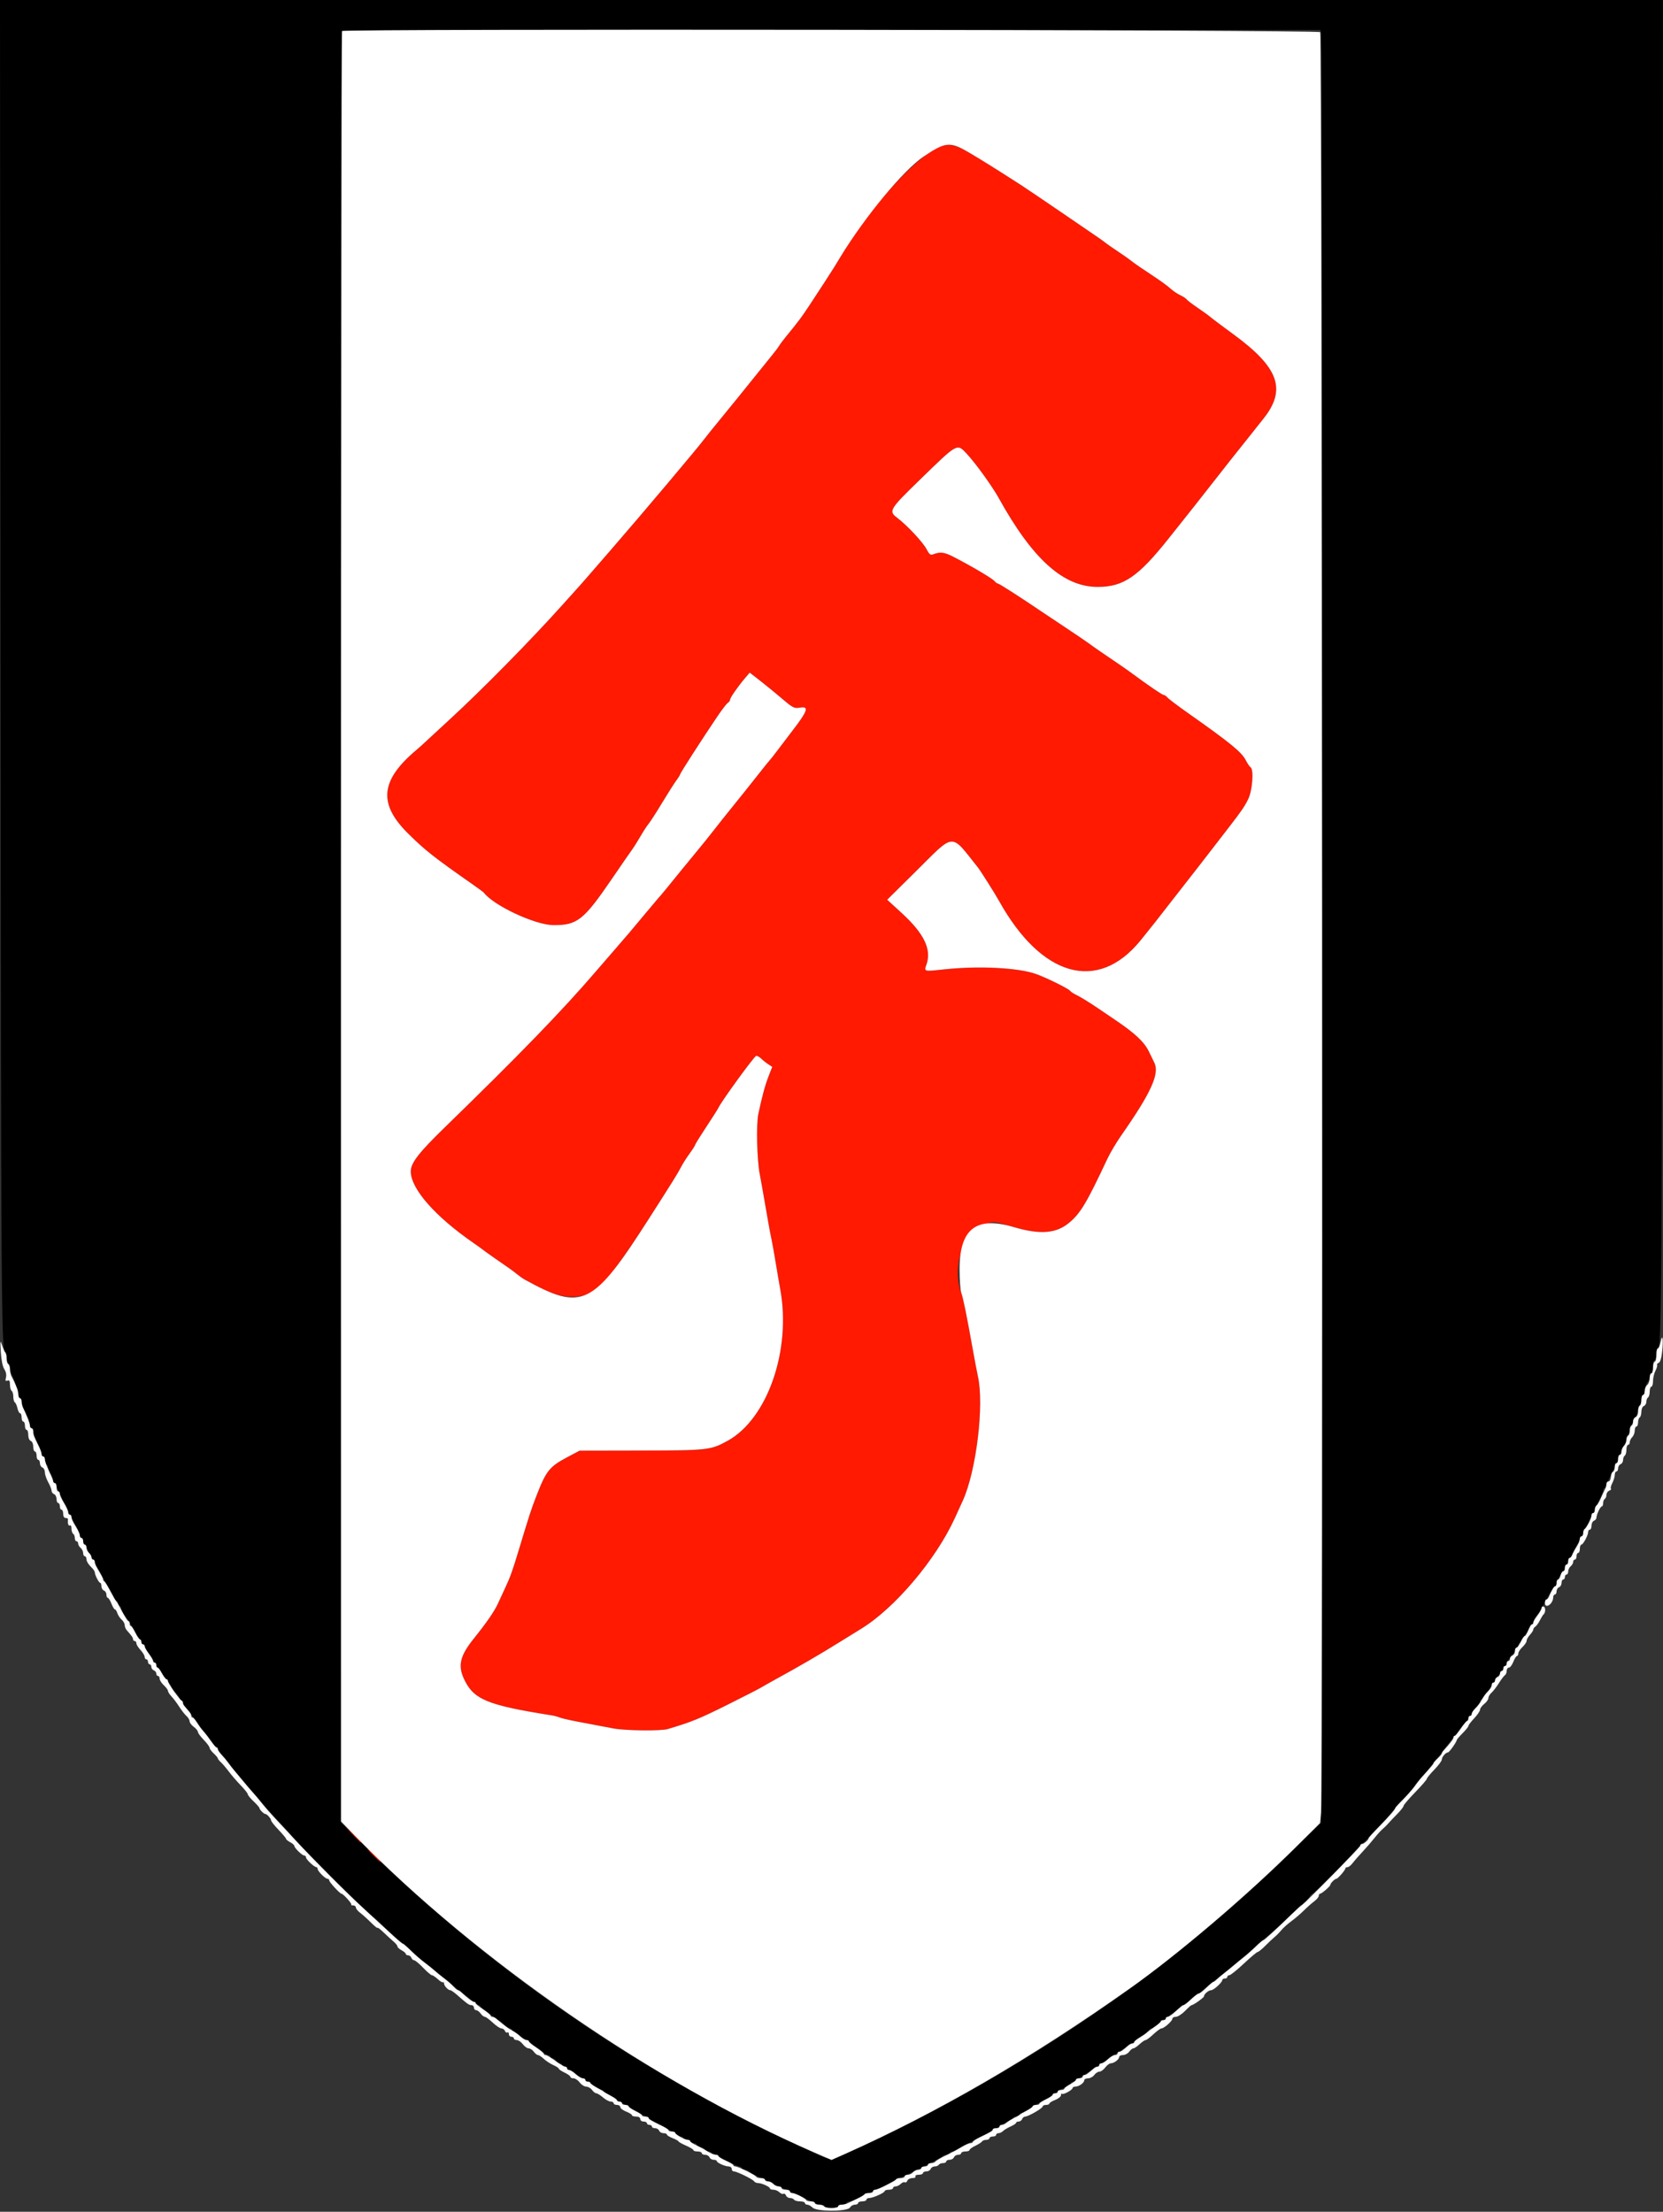 <svg id="svg" version="1.1" xmlns="http://www.w3.org/2000/svg" xmlns:xlink="http://www.w3.org/1999/xlink" width="400" height="532.102" viewBox="0, 0, 400,532.102"><rect x="0" y="0" width="400" height="532.102" fill="#333333" stroke="none"/><g id="svgg"><path id="path0" d="M0.126 161.300 C 0.246 312.726,0.331 325.200,1.245 325.200 C 1.440 325.200,1.600 325.830,1.600 326.600 C 1.600 327.370,1.780 328.000,2.000 328.000 C 2.220 328.000,2.400 328.429,2.400 328.954 C 2.400 329.479,2.669 330.424,2.998 331.054 C 3.326 331.684,3.596 332.504,3.598 332.876 C 3.599 333.248,3.780 333.664,4.000 333.800 C 4.220 333.936,4.400 334.476,4.400 335.000 C 4.400 335.524,4.580 336.064,4.800 336.200 C 5.020 336.336,5.200 336.769,5.200 337.162 C 5.200 337.815,5.874 339.529,6.826 341.295 C 7.032 341.677,7.200 342.352,7.200 342.795 C 7.200 343.238,7.380 343.600,7.600 343.600 C 7.820 343.600,8.000 343.926,8.000 344.325 C 8.000 344.724,8.450 345.983,9.000 347.123 C 9.550 348.263,10.000 349.467,10.000 349.798 C 10.000 350.129,10.180 350.400,10.400 350.400 C 10.620 350.400,10.800 350.850,10.800 351.400 C 10.800 351.950,10.980 352.400,11.200 352.400 C 11.420 352.400,11.600 352.726,11.600 353.124 C 11.600 353.521,11.864 354.196,12.187 354.624 C 12.510 355.051,12.780 355.715,12.787 356.100 C 12.794 356.485,12.980 356.800,13.200 356.800 C 13.420 356.800,13.600 357.046,13.600 357.347 C 13.600 357.648,14.230 359.125,15.000 360.628 C 15.770 362.132,16.400 363.595,16.400 363.881 C 16.400 364.166,16.580 364.400,16.800 364.400 C 17.020 364.400,17.200 364.745,17.200 365.167 C 17.200 365.588,17.335 365.993,17.500 366.067 C 17.935 366.260,19.200 368.765,19.200 369.432 C 19.200 369.745,19.380 370.000,19.600 370.000 C 19.820 370.000,20.000 370.360,20.000 370.800 C 20.000 371.240,20.135 371.602,20.300 371.604 C 20.465 371.606,20.955 372.416,21.390 373.404 C 21.824 374.392,22.319 375.200,22.490 375.200 C 22.660 375.200,22.800 375.560,22.800 376.000 C 22.800 376.440,22.941 376.800,23.112 376.800 C 23.284 376.800,23.639 377.295,23.902 377.900 C 24.164 378.505,25.014 380.080,25.790 381.400 C 26.566 382.720,27.312 384.115,27.447 384.500 C 27.583 384.885,27.852 385.200,28.047 385.200 C 28.241 385.200,28.400 385.470,28.400 385.800 C 28.400 386.130,28.580 386.400,28.800 386.400 C 29.020 386.400,29.200 386.745,29.200 387.167 C 29.200 387.588,29.335 387.993,29.500 388.067 C 29.860 388.227,32.000 391.468,32.000 391.854 C 32.000 392.003,32.450 392.714,33.000 393.436 C 33.550 394.157,34.000 394.939,34.000 395.173 C 34.000 395.408,34.180 395.600,34.400 395.600 C 34.620 395.600,34.800 395.801,34.800 396.046 C 34.800 396.292,35.430 397.351,36.200 398.400 C 36.970 399.449,37.600 400.508,37.600 400.754 C 37.600 400.999,37.768 401.200,37.973 401.200 C 38.178 401.200,38.447 401.515,38.571 401.900 C 38.695 402.285,39.337 403.230,39.997 404.000 C 40.658 404.770,41.199 405.594,41.199 405.830 C 41.200 406.067,41.650 406.683,42.200 407.200 C 42.750 407.717,43.200 408.378,43.200 408.670 C 43.200 408.961,43.380 409.200,43.600 409.200 C 43.820 409.200,44.000 409.470,44.000 409.800 C 44.000 410.130,44.135 410.401,44.300 410.403 C 44.465 410.404,45.026 411.030,45.546 411.794 C 46.066 412.558,46.831 413.575,47.246 414.053 C 47.661 414.531,48.000 415.041,48.000 415.186 C 48.000 415.331,48.315 415.798,48.700 416.225 C 49.085 416.652,49.937 417.721,50.593 418.600 C 51.250 419.480,52.060 420.530,52.393 420.934 C 53.824 422.664,54.244 423.195,55.000 424.234 C 55.440 424.838,55.980 425.527,56.200 425.766 C 56.420 426.005,57.590 427.370,58.800 428.800 C 60.010 430.230,61.180 431.605,61.400 431.855 C 61.620 432.105,62.610 433.253,63.600 434.407 C 64.590 435.560,66.435 437.584,67.700 438.902 C 68.965 440.221,70.000 441.361,70.000 441.435 C 70.000 442.017,89.226 461.200,89.810 461.200 C 89.920 461.200,90.875 462.055,91.932 463.100 C 94.306 465.448,96.715 467.600,96.970 467.600 C 97.075 467.600,97.755 468.195,98.481 468.921 C 99.206 469.648,100.700 470.953,101.799 471.821 C 102.899 472.690,103.999 473.580,104.244 473.800 C 104.488 474.020,105.367 474.740,106.197 475.400 C 109.070 477.685,110.601 479.001,110.733 479.300 C 110.807 479.465,111.030 479.600,111.230 479.600 C 111.563 479.600,112.927 480.648,114.225 481.900 C 114.510 482.175,114.936 482.400,115.171 482.400 C 115.407 482.400,115.600 482.535,115.601 482.700 C 115.601 482.865,116.407 483.540,117.392 484.200 C 118.377 484.860,119.186 485.535,119.191 485.700 C 119.196 485.865,119.439 486.000,119.730 486.000 C 120.022 486.000,120.683 486.450,121.200 487.000 C 121.717 487.550,122.378 488.000,122.670 488.000 C 122.961 488.000,123.200 488.180,123.200 488.400 C 123.200 488.620,123.388 488.800,123.617 488.800 C 123.847 488.800,124.520 489.250,125.113 489.800 C 125.707 490.350,126.419 490.800,126.696 490.800 C 126.973 490.800,127.200 490.941,127.200 491.114 C 127.200 491.286,127.785 491.772,128.500 492.194 C 129.215 492.615,130.149 493.284,130.575 493.680 C 131.002 494.076,131.587 494.400,131.875 494.400 C 132.164 494.400,132.400 494.580,132.400 494.800 C 132.400 495.020,132.651 495.200,132.957 495.200 C 133.264 495.200,133.618 495.470,133.745 495.800 C 133.871 496.130,134.251 496.400,134.587 496.400 C 134.924 496.400,135.200 496.580,135.200 496.800 C 135.200 497.020,135.470 497.200,135.800 497.200 C 136.130 497.200,136.400 497.380,136.400 497.600 C 136.400 497.820,136.592 498.000,136.827 498.000 C 137.061 498.000,137.843 498.450,138.564 499.000 C 139.286 499.550,140.084 500.000,140.338 500.000 C 140.592 500.000,140.800 500.180,140.800 500.400 C 140.800 500.620,140.992 500.800,141.227 500.800 C 141.461 500.800,142.243 501.250,142.964 501.800 C 143.686 502.350,144.484 502.800,144.738 502.800 C 144.992 502.800,145.202 502.935,145.205 503.100 C 145.207 503.265,145.927 503.744,146.805 504.164 C 147.682 504.585,148.400 505.036,148.400 505.167 C 148.400 505.298,148.985 505.659,149.700 505.970 C 150.415 506.281,151.090 506.640,151.200 506.768 C 151.488 507.102,152.784 507.871,154.400 508.668 C 155.170 509.048,155.890 509.458,156.000 509.579 C 156.225 509.828,157.874 510.759,160.457 512.097 C 161.416 512.594,162.438 513.225,162.729 513.500 C 163.019 513.775,163.514 514.000,163.829 514.000 C 164.143 514.000,164.400 514.180,164.400 514.400 C 164.400 514.620,164.760 514.800,165.200 514.800 C 165.640 514.800,166.000 514.980,166.000 515.200 C 166.000 515.420,166.360 515.600,166.800 515.600 C 167.240 515.600,167.600 515.760,167.600 515.957 C 167.600 516.153,168.050 516.426,168.600 516.564 C 169.150 516.702,169.600 516.992,169.600 517.208 C 169.600 517.423,169.960 517.600,170.400 517.600 C 170.840 517.600,171.200 517.780,171.200 518.000 C 171.200 518.220,171.545 518.400,171.967 518.400 C 172.388 518.400,172.793 518.535,172.867 518.700 C 173.048 519.109,177.277 521.214,177.900 521.206 C 178.175 521.203,178.400 521.380,178.400 521.600 C 178.400 521.820,178.749 522.000,179.176 522.000 C 179.603 522.000,180.061 522.175,180.193 522.389 C 180.326 522.603,181.101 523.072,181.917 523.432 C 182.733 523.791,184.633 524.696,186.141 525.442 C 187.649 526.189,189.134 526.800,189.441 526.800 C 189.748 526.800,190.000 526.980,190.000 527.200 C 190.000 527.420,190.222 527.600,190.494 527.600 C 190.915 527.600,193.633 528.787,196.095 530.045 C 196.477 530.240,197.152 530.400,197.595 530.400 C 198.038 530.400,198.400 530.580,198.400 530.800 C 198.400 531.020,199.120 531.200,200.000 531.200 C 200.880 531.200,201.600 531.020,201.600 530.800 C 201.600 530.580,202.050 530.400,202.600 530.400 C 203.150 530.400,203.600 530.220,203.600 530.000 C 203.600 529.780,203.945 529.600,204.368 529.600 C 205.190 529.600,207.712 528.397,207.933 527.900 C 208.007 527.735,208.401 527.600,208.810 527.600 C 209.218 527.600,209.664 527.420,209.800 527.200 C 209.936 526.980,210.310 526.800,210.632 526.800 C 210.953 526.800,211.929 526.350,212.800 525.800 C 213.671 525.250,214.658 524.800,214.992 524.800 C 215.326 524.800,215.600 524.620,215.600 524.400 C 215.600 524.180,215.825 524.004,216.100 524.009 C 216.721 524.020,226.550 519.112,226.733 518.700 C 226.807 518.535,227.212 518.400,227.633 518.400 C 228.055 518.400,228.400 518.220,228.400 518.000 C 228.400 517.780,228.724 517.600,229.120 517.600 C 229.516 517.600,230.011 517.438,230.220 517.240 C 230.571 516.907,235.830 514.024,237.897 513.031 C 238.390 512.794,238.795 512.465,238.797 512.300 C 238.799 512.135,239.160 512.000,239.600 512.000 C 240.040 512.000,240.400 511.863,240.400 511.695 C 240.400 511.389,241.585 510.667,242.900 510.171 C 243.285 510.026,243.600 509.748,243.600 509.553 C 243.600 509.359,243.960 509.200,244.400 509.200 C 244.840 509.200,245.200 509.041,245.200 508.847 C 245.200 508.652,245.515 508.388,245.900 508.258 C 246.617 508.018,248.042 507.174,248.400 506.779 C 248.510 506.658,249.292 506.208,250.139 505.779 C 253.022 504.319,253.200 504.210,253.200 503.905 C 253.200 503.737,253.470 503.600,253.800 503.600 C 254.130 503.600,254.402 503.465,254.405 503.300 C 254.407 503.135,255.127 502.656,256.005 502.236 C 256.882 501.815,257.600 501.320,257.600 501.136 C 257.600 500.951,257.870 500.800,258.200 500.800 C 258.530 500.800,258.800 500.620,258.800 500.400 C 258.800 500.180,259.008 500.000,259.262 500.000 C 259.516 500.000,260.314 499.550,261.036 499.000 C 261.757 498.450,262.539 498.000,262.773 498.000 C 263.008 498.000,263.200 497.820,263.200 497.600 C 263.200 497.380,263.470 497.200,263.800 497.200 C 264.130 497.200,264.400 497.020,264.400 496.800 C 264.400 496.580,264.627 496.400,264.904 496.400 C 265.181 496.400,265.893 495.950,266.487 495.400 C 267.080 494.850,267.686 494.400,267.835 494.400 C 267.983 494.400,268.981 493.770,270.053 493.000 C 271.125 492.230,272.181 491.600,272.401 491.600 C 272.620 491.600,272.804 491.465,272.809 491.300 C 272.814 491.135,273.623 490.460,274.608 489.800 C 275.593 489.140,276.399 488.465,276.399 488.300 C 276.400 488.135,276.627 488.000,276.904 488.000 C 277.181 488.000,277.893 487.550,278.487 487.000 C 279.080 486.450,279.753 486.000,279.983 486.000 C 280.212 486.000,280.404 485.865,280.409 485.700 C 280.414 485.535,281.223 484.860,282.208 484.200 C 283.193 483.540,283.999 482.865,283.999 482.700 C 284.000 482.535,284.225 482.398,284.500 482.397 C 284.775 482.395,285.663 481.765,286.473 480.997 C 287.284 480.228,288.061 479.600,288.202 479.600 C 288.342 479.600,288.690 479.375,288.975 479.100 C 289.771 478.332,291.253 477.122,293.008 475.807 C 294.614 474.603,295.709 473.734,296.545 473.000 C 296.795 472.780,298.170 471.612,299.600 470.405 C 301.030 469.197,302.470 467.935,302.800 467.600 C 303.130 467.265,304.570 466.003,306.000 464.795 C 307.429 463.588,309.747 461.475,311.150 460.100 C 312.552 458.725,313.827 457.600,313.982 457.600 C 314.138 457.600,314.506 457.150,314.800 456.600 C 315.094 456.050,315.484 455.600,315.667 455.600 C 315.973 455.600,326.400 445.309,326.400 445.007 C 326.400 444.933,327.795 443.453,329.500 441.720 C 331.205 439.986,333.230 437.790,334.000 436.840 C 334.770 435.890,336.120 434.337,337.000 433.390 C 339.933 430.231,340.400 429.689,340.400 429.440 C 340.400 429.304,340.963 428.609,341.651 427.896 C 342.339 427.183,343.580 425.700,344.407 424.600 C 345.235 423.500,346.292 422.203,346.756 421.717 C 347.220 421.231,347.600 420.737,347.600 420.620 C 347.600 420.414,348.870 418.843,349.900 417.775 C 350.175 417.490,350.400 417.156,350.400 417.032 C 350.400 416.816,351.648 415.266,352.700 414.175 C 352.975 413.890,353.200 413.464,353.200 413.229 C 353.200 412.993,353.380 412.800,353.600 412.800 C 353.820 412.800,354.000 412.561,354.000 412.270 C 354.000 411.978,354.450 411.317,355.000 410.800 C 355.550 410.283,356.000 409.622,356.000 409.330 C 356.000 409.039,356.180 408.800,356.400 408.800 C 356.620 408.800,356.800 408.612,356.800 408.383 C 356.800 408.153,357.250 407.480,357.800 406.887 C 358.350 406.293,358.800 405.581,358.800 405.304 C 358.800 405.027,358.980 404.800,359.200 404.800 C 359.420 404.800,359.600 404.607,359.600 404.371 C 359.600 404.136,359.825 403.692,360.100 403.385 C 361.287 402.062,361.600 401.609,361.600 401.217 C 361.600 400.988,361.780 400.800,362.000 400.800 C 362.220 400.800,362.400 400.522,362.400 400.183 C 362.400 399.843,362.850 399.080,363.400 398.487 C 363.950 397.893,364.400 397.181,364.400 396.904 C 364.400 396.627,364.580 396.400,364.800 396.400 C 365.020 396.400,365.200 396.130,365.200 395.800 C 365.200 395.470,365.380 395.200,365.600 395.200 C 365.820 395.200,366.000 395.008,366.000 394.773 C 366.000 394.539,366.450 393.757,367.000 393.036 C 367.550 392.314,368.000 391.516,368.000 391.262 C 368.000 391.008,368.180 390.800,368.400 390.800 C 368.620 390.800,368.800 390.522,368.800 390.183 C 368.800 389.844,369.167 389.173,369.616 388.691 C 370.064 388.209,370.892 386.874,371.454 385.725 C 372.017 384.575,372.730 383.424,373.039 383.168 C 373.347 382.912,373.600 382.454,373.600 382.151 C 373.600 381.848,373.780 381.600,374.000 381.600 C 374.220 381.600,374.400 381.345,374.400 381.032 C 374.400 380.319,375.698 378.006,376.100 378.003 C 376.265 378.001,376.400 377.640,376.400 377.200 C 376.400 376.760,376.580 376.400,376.800 376.400 C 377.020 376.400,377.200 376.040,377.200 375.600 C 377.200 375.160,377.340 374.800,377.510 374.800 C 377.681 374.800,378.176 373.992,378.610 373.004 C 379.045 372.016,379.535 371.206,379.700 371.204 C 379.865 371.202,380.000 370.840,380.000 370.400 C 380.000 369.960,380.180 369.600,380.400 369.600 C 380.620 369.600,380.800 369.326,380.800 368.992 C 380.800 368.658,381.250 367.671,381.800 366.800 C 382.350 365.929,382.800 364.942,382.800 364.608 C 382.800 364.274,382.980 364.000,383.200 364.000 C 383.420 364.000,383.600 363.740,383.600 363.421 C 383.600 363.103,384.050 361.996,384.600 360.962 C 385.150 359.927,385.600 358.838,385.600 358.540 C 385.600 358.243,385.780 358.000,386.000 358.000 C 386.220 358.000,386.400 357.740,386.400 357.421 C 386.400 357.103,386.850 355.996,387.400 354.962 C 387.950 353.927,388.400 352.838,388.400 352.540 C 388.400 352.243,388.580 352.000,388.800 352.000 C 389.020 352.000,389.200 351.550,389.200 351.000 C 389.200 350.450,389.380 350.000,389.600 350.000 C 389.820 350.000,390.000 349.674,390.000 349.276 C 390.000 348.879,390.264 348.204,390.587 347.776 C 390.910 347.349,391.180 346.595,391.187 346.100 C 391.194 345.605,391.380 345.200,391.600 345.200 C 391.820 345.200,392.000 344.660,392.000 344.000 C 392.000 343.340,392.180 342.800,392.400 342.800 C 392.620 342.800,392.800 342.462,392.800 342.049 C 392.800 341.636,393.070 341.074,393.400 340.800 C 393.730 340.526,394.000 339.784,394.000 339.151 C 394.000 338.518,394.180 338.000,394.400 338.000 C 394.620 338.000,394.800 337.460,394.800 336.800 C 394.800 336.140,394.980 335.600,395.200 335.600 C 395.420 335.600,395.606 335.105,395.613 334.500 C 395.620 333.895,395.890 333.051,396.213 332.624 C 396.536 332.196,396.800 331.521,396.800 331.124 C 396.800 330.726,396.980 330.400,397.200 330.400 C 397.420 330.400,397.600 329.680,397.600 328.800 C 397.600 327.920,397.780 327.200,398.000 327.200 C 398.220 327.200,398.400 326.570,398.400 325.800 C 398.400 325.030,398.560 324.400,398.755 324.400 C 399.669 324.400,399.754 311.951,399.874 160.900 L 400.002 0.000 200.000 0.000 L -0.002 0.000 0.126 161.300 M317.801 8.100 C 317.919 8.595,317.968 105.632,317.908 223.738 L 317.800 438.475 310.798 445.338 C 281.743 473.812,246.380 498.119,208.044 515.968 C 199.216 520.078,200.169 519.899,196.306 518.174 C 192.640 516.537,172.432 506.503,171.800 506.006 C 171.580 505.833,169.960 504.918,168.200 503.971 C 139.855 488.731,110.363 466.738,86.900 443.343 L 82.000 438.458 82.000 223.095 C 82.000 104.646,82.120 7.613,82.267 7.467 C 82.413 7.320,135.420 7.200,200.059 7.200 L 317.585 7.200 317.801 8.100 " stroke="none" fill="#000000" fill-rule="evenodd"></path><path id="path1" d="M226.642 35.087 C 224.588 35.613,220.939 38.365,217.136 42.256 C 211.650 47.870,206.792 54.203,202.188 61.746 C 201.535 62.817,200.820 63.987,200.600 64.346 C 199.969 65.378,197.301 69.490,194.858 73.200 C 192.765 76.377,192.120 77.240,189.000 81.046 C 188.340 81.851,187.620 82.819,187.400 83.196 C 187.180 83.574,186.421 84.585,185.713 85.442 C 185.005 86.299,182.771 89.070,180.747 91.600 C 178.723 94.130,175.513 98.090,173.613 100.400 C 171.713 102.710,169.808 105.075,169.379 105.656 C 167.907 107.651,154.146 123.978,147.009 132.199 C 144.144 135.498,141.350 138.718,140.800 139.355 C 140.250 139.991,139.614 140.711,139.387 140.956 C 139.160 141.200,137.363 143.200,135.394 145.400 C 127.754 153.937,115.773 166.111,108.027 173.209 C 105.512 175.514,102.984 177.850,102.410 178.400 C 101.836 178.950,100.832 179.850,100.179 180.400 C 91.454 187.751,90.908 193.379,98.221 200.590 C 102.349 204.661,104.350 206.236,113.800 212.850 C 115.120 213.773,116.290 214.646,116.400 214.789 C 118.783 217.881,128.657 222.500,133.000 222.555 C 138.828 222.628,140.359 221.426,147.202 211.400 C 149.455 208.100,151.631 204.950,152.038 204.400 C 152.445 203.850,153.350 202.410,154.050 201.200 C 154.749 199.990,155.629 198.640,156.004 198.200 C 156.379 197.760,157.828 195.510,159.223 193.200 C 160.618 190.890,162.173 188.443,162.680 187.762 C 163.186 187.081,163.600 186.409,163.600 186.268 C 163.600 186.002,168.951 177.688,172.525 172.400 C 173.640 170.750,174.788 169.256,175.076 169.080 C 175.364 168.904,175.600 168.577,175.600 168.352 C 175.600 167.888,177.406 165.271,179.149 163.211 L 180.324 161.822 182.862 163.798 C 184.258 164.885,186.641 166.834,188.159 168.129 C 190.743 170.335,191.015 170.468,192.459 170.237 C 194.693 169.880,194.285 171.027,190.372 176.091 C 189.476 177.251,188.003 179.190,187.099 180.400 C 186.195 181.610,185.349 182.690,185.219 182.800 C 185.089 182.910,183.639 184.710,181.998 186.800 C 180.356 188.890,177.750 192.154,176.206 194.053 C 174.663 195.952,172.680 198.446,171.800 199.595 C 170.920 200.744,168.670 203.534,166.800 205.794 C 164.930 208.053,162.860 210.586,162.200 211.420 C 160.950 213.002,158.749 215.654,158.399 216.000 C 158.288 216.110,156.850 217.820,155.203 219.800 C 151.552 224.191,151.298 224.490,147.354 229.041 C 145.620 231.043,143.752 233.203,143.204 233.841 C 135.154 243.211,124.877 253.817,107.024 271.179 C 100.709 277.321,98.800 279.788,98.800 281.807 C 98.800 285.992,104.629 292.640,113.948 299.080 C 114.966 299.785,115.980 300.513,116.200 300.700 C 116.573 301.016,120.643 303.884,122.551 305.175 C 123.018 305.491,123.850 306.121,124.400 306.575 C 125.488 307.472,125.742 307.623,129.600 309.640 C 136.179 313.081,141.171 312.775,145.063 308.691 C 147.107 306.546,151.425 300.471,156.124 293.132 C 161.663 284.479,163.121 282.136,163.796 280.800 C 164.185 280.030,165.110 278.566,165.852 277.546 C 166.593 276.527,167.200 275.577,167.200 275.435 C 167.200 275.293,168.413 273.337,169.896 271.088 C 171.379 268.840,172.684 266.788,172.796 266.529 C 173.417 265.097,181.480 254.002,181.900 254.001 C 182.175 254.000,182.719 254.315,183.109 254.700 C 183.498 255.085,184.252 255.684,184.783 256.032 L 185.748 256.663 184.897 258.832 C 184.051 260.984,183.292 263.773,182.400 268.000 C 181.873 270.498,182.064 278.977,182.724 282.400 C 182.958 283.610,183.442 286.310,183.800 288.400 C 184.853 294.538,185.134 296.086,185.577 298.200 C 185.807 299.300,186.258 301.820,186.579 303.800 C 186.900 305.780,187.393 308.660,187.675 310.200 C 190.349 324.809,184.609 341.330,175.021 346.622 C 170.965 348.860,170.259 348.940,154.200 348.971 L 139.400 349.000 136.532 350.522 C 132.087 352.882,131.368 353.794,128.895 360.200 C 127.749 363.168,127.284 364.601,124.808 372.800 C 123.280 377.859,122.764 379.309,121.608 381.800 C 120.995 383.120,120.163 384.920,119.759 385.800 C 118.889 387.692,117.041 390.371,113.959 394.209 C 110.697 398.270,110.103 400.632,111.547 403.800 C 113.850 408.851,117.053 410.200,132.600 412.664 C 133.260 412.769,134.160 413.005,134.600 413.190 C 135.040 413.374,136.930 413.815,138.800 414.170 C 140.670 414.525,143.100 414.987,144.200 415.197 C 145.300 415.407,146.830 415.695,147.600 415.839 C 150.454 416.369,158.979 416.461,160.600 415.979 C 166.255 414.295,168.133 413.536,174.600 410.318 C 178.560 408.347,182.340 406.414,183.000 406.021 C 183.660 405.628,185.280 404.714,186.600 403.990 C 192.515 400.745,197.218 398.008,202.130 394.949 C 203.852 393.877,206.102 392.484,207.130 391.854 C 215.243 386.880,225.088 375.244,229.683 365.200 C 230.135 364.210,230.995 362.320,231.594 361.000 C 234.841 353.833,236.763 337.980,235.216 331.106 C 235.005 330.168,234.448 327.240,233.977 324.600 C 232.531 316.480,231.664 312.221,231.223 311.060 C 228.906 304.966,231.765 296.013,236.474 294.615 C 239.163 293.816,239.123 293.813,243.800 295.200 C 250.165 297.087,254.059 296.781,257.188 294.149 C 259.920 291.850,261.349 289.457,266.350 278.800 C 267.021 277.370,268.522 274.839,269.685 273.175 C 276.836 262.948,278.943 258.332,277.663 255.695 C 277.478 255.313,276.894 254.109,276.366 253.021 C 275.216 250.652,273.037 248.607,268.140 245.301 C 267.733 245.026,265.861 243.759,263.981 242.485 C 262.101 241.211,259.903 239.855,259.098 239.473 C 258.293 239.091,257.519 238.592,257.378 238.364 C 257.072 237.870,251.746 235.240,249.200 234.326 C 244.936 232.795,235.387 232.314,227.072 233.210 C 222.142 233.742,222.243 233.770,222.850 232.029 C 224.114 228.402,222.275 224.594,216.858 219.627 L 213.401 216.458 220.200 209.724 C 229.825 200.192,228.499 200.287,235.184 208.655 C 235.836 209.472,239.301 214.956,240.329 216.800 C 250.525 235.083,264.023 238.870,274.272 226.324 C 276.440 223.669,279.125 220.268,281.800 216.788 C 282.680 215.643,283.940 214.031,284.600 213.205 C 285.588 211.969,289.746 206.607,295.600 199.019 C 298.668 195.042,299.365 194.021,300.239 192.225 C 301.260 190.128,301.625 185.110,300.794 184.596 C 300.571 184.459,300.050 183.683,299.635 182.873 C 298.645 180.937,295.899 178.698,285.699 171.509 C 283.286 169.809,281.085 168.144,280.807 167.809 C 280.529 167.474,280.127 167.200,279.913 167.200 C 279.571 167.200,276.195 164.895,272.000 161.796 C 271.230 161.228,269.790 160.219,268.800 159.555 C 265.885 157.600,263.072 155.654,262.000 154.852 C 261.450 154.440,258.866 152.685,256.259 150.952 C 253.651 149.218,251.131 147.538,250.659 147.217 C 245.598 143.783,240.333 140.400,240.050 140.400 C 239.856 140.400,239.471 140.127,239.194 139.793 C 238.665 139.155,233.996 136.382,229.600 134.096 C 227.089 132.790,226.212 132.675,224.325 133.405 C 223.821 133.600,223.451 133.276,222.866 132.130 C 222.034 130.498,218.240 126.434,215.841 124.604 C 213.661 122.941,213.855 122.616,221.456 115.224 C 230.380 106.546,230.163 106.667,232.481 109.116 C 234.545 111.296,238.635 116.952,240.224 119.823 C 248.366 134.533,255.785 141.200,264.013 141.200 C 270.242 141.200,273.782 138.770,281.234 129.377 C 283.966 125.935,286.740 122.442,287.400 121.615 C 288.060 120.787,290.400 117.806,292.600 114.990 C 294.800 112.174,297.230 109.095,298.000 108.148 C 298.770 107.201,300.071 105.565,300.890 104.513 C 301.710 103.461,303.003 101.832,303.764 100.894 C 309.523 93.790,307.702 88.507,296.718 80.460 C 294.013 78.478,291.506 76.595,291.146 76.275 C 290.787 75.955,289.403 74.953,288.071 74.048 C 286.739 73.144,285.541 72.228,285.408 72.013 C 285.275 71.797,284.587 71.347,283.879 71.011 C 283.171 70.675,282.143 69.984,281.595 69.476 C 281.047 68.967,279.540 67.842,278.246 66.976 C 276.952 66.109,275.153 64.903,274.247 64.295 C 273.341 63.687,272.306 62.941,271.947 62.639 C 271.588 62.336,270.198 61.360,268.858 60.470 C 267.518 59.580,266.192 58.658,265.911 58.419 C 265.630 58.181,264.808 57.584,264.085 57.093 C 263.362 56.602,259.352 53.860,255.174 51.000 C 247.641 45.843,246.495 45.084,239.712 40.763 C 230.735 35.044,229.279 34.412,226.642 35.087 M84.783 441.300 C 85.764 442.345,86.619 443.200,86.683 443.200 C 86.984 443.200,86.666 442.841,84.900 441.183 L 83.000 439.400 84.783 441.300 M89.800 446.400 C 90.659 447.280,91.452 448.000,91.562 448.000 C 91.672 448.000,91.059 447.280,90.200 446.400 C 89.341 445.520,88.548 444.800,88.438 444.800 C 88.328 444.800,88.941 445.520,89.800 446.400 " stroke="none" fill="#ff1a01" fill-rule="evenodd"></path><path id="path2" d="M82.267 7.467 C 82.120 7.613,82.006 104.588,82.013 222.967 L 82.026 438.200 85.337 441.600 C 114.540 471.582,157.212 501.032,195.704 517.770 L 200.008 519.641 203.304 518.172 C 225.353 508.342,248.190 495.072,271.766 478.391 C 283.301 470.229,299.789 456.181,311.651 444.408 L 317.503 438.600 317.752 436.034 C 318.232 431.097,318.030 8.318,317.547 7.736 C 317.070 7.161,82.840 6.893,82.267 7.467 M233.013 36.663 C 235.895 38.347,239.113 40.357,245.401 44.400 C 246.599 45.170,250.997 48.140,255.174 51.000 C 259.352 53.860,263.362 56.602,264.085 57.093 C 264.808 57.584,265.630 58.181,265.911 58.419 C 266.192 58.658,267.518 59.580,268.858 60.470 C 270.198 61.360,271.588 62.336,271.947 62.639 C 272.306 62.941,273.341 63.687,274.247 64.295 C 275.153 64.903,276.952 66.109,278.246 66.976 C 279.540 67.842,281.047 68.967,281.595 69.476 C 282.143 69.984,283.171 70.675,283.879 71.011 C 284.587 71.347,285.275 71.797,285.408 72.013 C 285.541 72.228,286.739 73.144,288.071 74.048 C 289.403 74.953,290.787 75.955,291.146 76.275 C 291.506 76.595,294.013 78.478,296.718 80.460 C 307.702 88.507,309.523 93.790,303.764 100.894 C 303.003 101.832,301.710 103.461,300.890 104.513 C 300.071 105.565,298.770 107.201,298.000 108.148 C 297.230 109.095,294.800 112.174,292.600 114.990 C 290.400 117.806,288.060 120.787,287.400 121.615 C 286.740 122.442,283.966 125.935,281.234 129.377 C 273.782 138.770,270.242 141.200,264.013 141.200 C 255.785 141.200,248.366 134.533,240.224 119.823 C 238.635 116.952,234.545 111.296,232.481 109.116 C 230.163 106.667,230.380 106.546,221.456 115.224 C 213.855 122.616,213.661 122.941,215.841 124.604 C 218.240 126.434,222.034 130.498,222.866 132.130 C 223.451 133.276,223.821 133.600,224.325 133.405 C 226.212 132.675,227.089 132.790,229.600 134.096 C 233.996 136.382,238.665 139.155,239.194 139.793 C 239.471 140.127,239.856 140.400,240.050 140.400 C 240.333 140.400,245.598 143.783,250.659 147.217 C 251.131 147.538,253.651 149.218,256.259 150.952 C 258.866 152.685,261.450 154.440,262.000 154.852 C 263.072 155.654,265.885 157.600,268.800 159.555 C 269.790 160.219,271.230 161.228,272.000 161.796 C 276.195 164.895,279.571 167.200,279.913 167.200 C 280.127 167.200,280.529 167.474,280.807 167.809 C 281.085 168.144,283.286 169.809,285.699 171.509 C 295.899 178.698,298.645 180.937,299.635 182.873 C 300.050 183.683,300.571 184.459,300.794 184.596 C 301.625 185.110,301.260 190.128,300.239 192.225 C 299.365 194.021,298.668 195.042,295.600 199.019 C 289.746 206.607,285.588 211.969,284.600 213.205 C 283.940 214.031,282.680 215.643,281.800 216.788 C 279.125 220.268,276.440 223.669,274.272 226.324 C 264.023 238.870,250.525 235.083,240.329 216.800 C 239.301 214.956,235.836 209.472,235.184 208.655 C 228.499 200.287,229.825 200.192,220.200 209.724 L 213.401 216.458 216.858 219.627 C 222.275 224.594,224.114 228.402,222.850 232.029 C 222.243 233.770,222.142 233.742,227.072 233.210 C 235.387 232.314,244.936 232.795,249.200 234.326 C 251.746 235.240,257.072 237.870,257.378 238.364 C 257.519 238.592,258.293 239.091,259.098 239.473 C 259.903 239.855,262.101 241.211,263.981 242.485 C 265.861 243.759,267.733 245.026,268.140 245.301 C 273.037 248.607,275.216 250.652,276.366 253.021 C 276.894 254.109,277.478 255.313,277.663 255.695 C 278.943 258.332,276.836 262.948,269.685 273.175 C 268.522 274.839,267.021 277.370,266.350 278.800 C 261.349 289.457,259.920 291.850,257.188 294.149 C 254.059 296.781,250.165 297.087,243.800 295.200 C 234.792 292.529,230.800 295.649,230.800 305.361 C 230.800 307.884,230.990 310.448,231.223 311.060 C 231.664 312.221,232.531 316.480,233.977 324.600 C 234.448 327.240,235.005 330.168,235.216 331.106 C 236.763 337.980,234.841 353.833,231.594 361.000 C 230.995 362.320,230.135 364.210,229.683 365.200 C 225.088 375.244,215.243 386.880,207.130 391.854 C 206.102 392.484,203.852 393.877,202.130 394.949 C 197.218 398.008,192.515 400.745,186.600 403.990 C 185.280 404.714,183.660 405.628,183.000 406.021 C 182.340 406.414,178.560 408.347,174.600 410.318 C 168.133 413.536,166.255 414.295,160.600 415.979 C 158.979 416.461,150.454 416.369,147.600 415.839 C 146.830 415.695,145.300 415.407,144.200 415.197 C 143.100 414.987,140.670 414.525,138.800 414.170 C 136.930 413.815,135.040 413.374,134.600 413.190 C 134.160 413.005,133.260 412.769,132.600 412.664 C 117.053 410.200,113.850 408.851,111.547 403.800 C 110.103 400.632,110.697 398.270,113.959 394.209 C 117.041 390.371,118.889 387.692,119.759 385.800 C 120.163 384.920,120.995 383.120,121.608 381.800 C 122.764 379.309,123.280 377.859,124.808 372.800 C 127.284 364.601,127.749 363.168,128.895 360.200 C 131.368 353.794,132.087 352.882,136.532 350.522 L 139.400 349.000 154.200 348.971 C 170.259 348.940,170.965 348.860,175.021 346.622 C 184.609 341.330,190.349 324.809,187.675 310.200 C 187.393 308.660,186.900 305.780,186.579 303.800 C 186.258 301.820,185.807 299.300,185.577 298.200 C 185.134 296.086,184.853 294.538,183.800 288.400 C 183.442 286.310,182.958 283.610,182.724 282.400 C 182.064 278.977,181.873 270.498,182.400 268.000 C 183.292 263.773,184.051 260.984,184.897 258.832 L 185.748 256.663 184.783 256.032 C 184.252 255.684,183.498 255.085,183.109 254.700 C 182.719 254.315,182.175 254.000,181.900 254.001 C 181.480 254.002,173.417 265.097,172.796 266.529 C 172.684 266.788,171.379 268.840,169.896 271.088 C 168.413 273.337,167.200 275.293,167.200 275.435 C 167.200 275.577,166.593 276.527,165.852 277.546 C 165.110 278.566,164.185 280.030,163.796 280.800 C 163.121 282.136,161.663 284.479,156.124 293.132 C 142.567 314.309,140.132 315.506,126.200 307.840 C 125.760 307.598,124.950 307.029,124.400 306.575 C 123.850 306.121,123.018 305.491,122.551 305.175 C 120.643 303.884,116.573 301.016,116.200 300.700 C 115.980 300.513,114.966 299.785,113.948 299.080 C 104.629 292.640,98.800 285.992,98.800 281.807 C 98.800 279.788,100.709 277.321,107.024 271.179 C 124.877 253.817,135.154 243.211,143.204 233.841 C 143.752 233.203,145.620 231.043,147.354 229.041 C 151.298 224.490,151.552 224.191,155.203 219.800 C 156.850 217.820,158.288 216.110,158.399 216.000 C 158.749 215.654,160.950 213.002,162.200 211.420 C 162.860 210.586,164.930 208.053,166.800 205.794 C 168.670 203.534,170.920 200.744,171.800 199.595 C 172.680 198.446,174.663 195.952,176.206 194.053 C 177.750 192.154,180.356 188.890,181.998 186.800 C 183.639 184.710,185.089 182.910,185.219 182.800 C 185.349 182.690,186.195 181.610,187.099 180.400 C 188.003 179.190,189.476 177.251,190.372 176.091 C 194.285 171.027,194.693 169.880,192.459 170.237 C 191.015 170.468,190.743 170.335,188.159 168.129 C 186.641 166.834,184.258 164.885,182.862 163.798 L 180.324 161.822 179.149 163.211 C 177.406 165.271,175.600 167.888,175.600 168.352 C 175.600 168.577,175.364 168.904,175.076 169.080 C 174.788 169.256,173.640 170.750,172.525 172.400 C 168.951 177.688,163.600 186.002,163.600 186.268 C 163.600 186.409,163.186 187.081,162.680 187.762 C 162.173 188.443,160.618 190.890,159.223 193.200 C 157.828 195.510,156.379 197.760,156.004 198.200 C 155.629 198.640,154.749 199.990,154.050 201.200 C 153.350 202.410,152.445 203.850,152.038 204.400 C 151.631 204.950,149.455 208.100,147.202 211.400 C 140.359 221.426,138.828 222.628,133.000 222.555 C 128.657 222.500,118.783 217.881,116.400 214.789 C 116.290 214.646,115.120 213.773,113.800 212.850 C 104.350 206.236,102.349 204.661,98.221 200.590 C 90.908 193.379,91.454 187.751,100.179 180.400 C 100.832 179.850,101.836 178.950,102.410 178.400 C 102.984 177.850,105.512 175.514,108.027 173.209 C 115.773 166.111,127.754 153.937,135.394 145.400 C 137.363 143.200,139.160 141.200,139.387 140.956 C 139.614 140.711,140.250 139.991,140.800 139.355 C 141.350 138.718,144.144 135.498,147.009 132.199 C 154.146 123.978,167.907 107.651,169.379 105.656 C 169.808 105.075,171.713 102.710,173.613 100.400 C 175.513 98.090,178.723 94.130,180.747 91.600 C 182.771 89.070,185.005 86.299,185.713 85.442 C 186.421 84.585,187.180 83.574,187.400 83.196 C 187.620 82.819,188.340 81.851,189.000 81.046 C 192.120 77.240,192.765 76.377,194.858 73.200 C 197.301 69.490,199.969 65.378,200.600 64.346 C 200.820 63.987,201.535 62.817,202.188 61.746 C 208.130 52.012,217.327 40.920,222.165 37.656 C 227.408 34.117,228.488 34.018,233.013 36.663 M399.407 322.900 C 399.244 323.725,398.951 324.400,398.755 324.400 C 398.560 324.400,398.400 325.120,398.400 326.000 C 398.400 326.880,398.220 327.600,398.000 327.600 C 397.780 327.600,397.600 328.230,397.600 329.000 C 397.600 329.770,397.420 330.400,397.200 330.400 C 396.980 330.400,396.800 330.918,396.800 331.551 C 396.800 332.184,396.530 332.926,396.200 333.200 C 395.870 333.474,395.600 334.126,395.600 334.649 C 395.600 335.172,395.420 335.600,395.200 335.600 C 394.980 335.600,394.800 336.129,394.800 336.776 C 394.800 337.423,394.620 338.064,394.400 338.200 C 394.180 338.336,394.000 338.957,394.000 339.581 C 394.000 340.219,393.738 340.815,393.400 340.945 C 393.070 341.071,392.800 341.530,392.800 341.964 C 392.800 342.398,392.620 342.864,392.400 343.000 C 392.180 343.136,392.000 343.676,392.000 344.200 C 392.000 344.724,391.820 345.264,391.600 345.400 C 391.380 345.536,391.200 346.009,391.200 346.452 C 391.200 346.895,390.930 347.527,390.600 347.857 C 390.270 348.187,390.000 348.804,390.000 349.229 C 390.000 349.653,389.820 350.000,389.600 350.000 C 389.380 350.000,389.200 350.450,389.200 351.000 C 389.200 351.550,389.020 352.000,388.800 352.000 C 388.580 352.000,388.400 352.435,388.400 352.967 C 388.400 353.498,388.203 353.999,387.963 354.079 C 387.723 354.159,387.498 354.714,387.463 355.312 C 387.428 355.910,387.175 356.400,386.900 356.400 C 386.625 356.400,386.400 356.672,386.400 357.005 C 386.400 357.338,386.235 357.923,386.034 358.305 C 385.832 358.687,385.377 359.667,385.023 360.483 C 384.669 361.299,384.203 362.074,383.989 362.207 C 383.775 362.339,383.600 362.797,383.600 363.224 C 383.600 363.651,383.420 364.000,383.200 364.000 C 382.980 364.000,382.800 364.242,382.800 364.539 C 382.800 365.226,381.667 367.512,381.175 367.816 C 380.969 367.943,380.800 368.397,380.800 368.824 C 380.800 369.251,380.620 369.600,380.400 369.600 C 380.180 369.600,379.987 369.915,379.971 370.300 C 379.955 370.685,379.593 371.540,379.166 372.200 C 378.740 372.860,378.282 373.715,378.149 374.100 C 378.016 374.485,377.748 374.800,377.553 374.800 C 377.359 374.800,377.200 375.160,377.200 375.600 C 377.200 376.040,377.020 376.400,376.800 376.400 C 376.580 376.400,376.400 376.760,376.400 377.200 C 376.400 377.640,376.223 378.000,376.008 378.000 C 375.792 378.000,375.502 378.450,375.364 379.000 C 375.226 379.550,374.953 380.000,374.757 380.000 C 374.560 380.000,374.400 380.360,374.400 380.800 C 374.400 381.240,374.263 381.600,374.095 381.600 C 373.789 381.600,373.067 382.785,372.571 384.100 C 372.426 384.485,372.148 384.800,371.953 384.800 C 371.759 384.800,371.600 385.160,371.600 385.600 C 371.600 387.191,373.558 385.910,373.587 384.300 C 373.594 383.915,373.780 383.600,374.000 383.600 C 374.220 383.600,374.400 383.259,374.400 382.843 C 374.400 382.426,374.670 381.982,375.000 381.855 C 375.330 381.729,375.600 381.259,375.600 380.813 C 375.600 380.366,375.780 380.000,376.000 380.000 C 376.220 380.000,376.400 379.730,376.400 379.400 C 376.400 379.070,376.580 378.800,376.800 378.800 C 377.020 378.800,377.200 378.462,377.200 378.049 C 377.200 377.636,377.470 377.074,377.800 376.800 C 378.130 376.526,378.400 376.054,378.400 375.751 C 378.400 375.448,378.580 375.200,378.800 375.200 C 379.020 375.200,379.200 374.840,379.200 374.400 C 379.200 373.960,379.380 373.600,379.600 373.600 C 379.820 373.600,380.000 373.150,380.000 372.600 C 380.000 372.050,380.167 371.600,380.371 371.600 C 380.798 371.600,382.000 369.341,382.000 368.539 C 382.000 368.242,382.180 368.000,382.400 368.000 C 382.620 368.000,382.800 367.569,382.800 367.043 C 382.800 366.516,383.070 365.982,383.400 365.855 C 383.730 365.729,384.000 365.385,384.000 365.092 C 384.000 364.347,384.938 362.407,385.300 362.403 C 385.465 362.401,385.600 362.051,385.600 361.624 C 385.600 361.197,385.780 360.736,386.000 360.600 C 386.220 360.464,386.400 360.023,386.400 359.619 C 386.400 359.216,386.696 358.772,387.057 358.633 C 387.419 358.495,387.606 358.273,387.473 358.140 C 387.340 358.007,387.495 357.390,387.816 356.769 C 388.137 356.148,388.400 355.271,388.400 354.820 C 388.400 354.369,388.580 354.000,388.800 354.000 C 389.020 354.000,389.200 353.659,389.200 353.243 C 389.200 352.826,389.470 352.382,389.800 352.255 C 390.130 352.129,390.400 351.670,390.400 351.236 C 390.400 350.802,390.580 350.336,390.800 350.200 C 391.020 350.064,391.200 349.423,391.200 348.776 C 391.200 348.129,391.380 347.600,391.600 347.600 C 391.820 347.600,392.000 347.317,392.000 346.971 C 392.000 346.626,392.270 346.073,392.600 345.743 C 392.930 345.413,393.200 344.706,393.200 344.171 C 393.200 343.637,393.380 343.200,393.600 343.200 C 393.820 343.200,394.000 342.761,394.000 342.224 C 394.000 341.687,394.180 341.136,394.400 341.000 C 394.620 340.864,394.800 340.243,394.800 339.619 C 394.800 338.981,395.062 338.385,395.400 338.255 C 395.730 338.129,396.000 337.670,396.000 337.236 C 396.000 336.802,396.180 336.336,396.400 336.200 C 396.620 336.064,396.800 335.423,396.800 334.776 C 396.800 334.129,396.980 333.600,397.200 333.600 C 397.420 333.600,397.600 332.991,397.600 332.246 C 397.600 331.501,397.861 330.389,398.180 329.774 C 398.498 329.160,398.679 328.528,398.582 328.371 C 398.484 328.213,398.658 327.987,398.968 327.868 C 399.327 327.730,399.631 326.713,399.809 325.056 C 400.125 322.102,399.852 320.640,399.407 322.900 M0.203 325.307 C 0.318 327.215,0.641 328.797,1.040 329.404 C 1.442 330.018,1.594 330.771,1.439 331.386 C 1.244 332.165,1.320 332.329,1.795 332.147 C 2.253 331.971,2.400 332.210,2.400 333.134 C 2.400 333.804,2.580 334.464,2.800 334.600 C 3.020 334.736,3.200 335.366,3.200 336.000 C 3.200 336.634,3.366 337.255,3.569 337.381 C 3.772 337.506,4.057 338.147,4.201 338.805 C 4.345 339.462,4.629 340.000,4.832 340.000 C 5.034 340.000,5.200 340.450,5.200 341.000 C 5.200 341.550,5.380 342.000,5.600 342.000 C 5.820 342.000,6.000 342.450,6.000 343.000 C 6.000 343.550,6.180 344.000,6.400 344.000 C 6.620 344.000,6.800 344.546,6.800 345.213 C 6.800 345.921,7.049 346.521,7.400 346.655 C 7.742 346.787,8.000 347.383,8.000 348.043 C 8.000 348.679,8.180 349.200,8.400 349.200 C 8.620 349.200,8.800 349.650,8.800 350.200 C 8.800 350.750,8.980 351.200,9.200 351.200 C 9.420 351.200,9.600 351.566,9.600 352.013 C 9.600 352.459,9.870 352.929,10.200 353.055 C 10.530 353.182,10.800 353.711,10.800 354.231 C 10.800 354.750,11.160 355.817,11.600 356.600 C 12.040 357.383,12.400 358.295,12.400 358.625 C 12.400 358.955,12.670 359.329,13.000 359.455 C 13.330 359.582,13.600 360.116,13.600 360.643 C 13.600 361.169,13.780 361.600,14.000 361.600 C 14.220 361.600,14.400 361.960,14.400 362.400 C 14.400 362.840,14.580 363.200,14.800 363.200 C 15.020 363.200,15.200 363.650,15.200 364.200 C 15.200 364.822,15.427 365.200,15.800 365.200 C 16.130 365.200,16.379 365.335,16.353 365.500 C 16.210 366.404,16.452 367.215,16.800 367.000 C 17.026 366.860,17.200 367.188,17.200 367.753 C 17.200 368.303,17.380 368.864,17.600 369.000 C 17.820 369.136,18.000 369.597,18.000 370.024 C 18.000 370.451,18.180 370.800,18.400 370.800 C 18.620 370.800,18.800 371.048,18.800 371.351 C 18.800 371.654,19.070 372.126,19.400 372.400 C 19.730 372.674,20.000 373.236,20.000 373.649 C 20.000 374.062,20.180 374.400,20.400 374.400 C 20.620 374.400,20.800 374.741,20.800 375.158 C 20.800 375.575,21.247 376.340,21.793 376.858 C 22.339 377.376,22.789 377.989,22.793 378.220 C 22.804 378.889,23.770 380.793,24.100 380.797 C 24.265 380.799,24.400 381.166,24.400 381.613 C 24.400 382.059,24.670 382.529,25.000 382.655 C 25.330 382.782,25.600 383.226,25.600 383.643 C 25.600 384.059,25.746 384.400,25.925 384.400 C 26.104 384.400,26.498 385.030,26.800 385.800 C 27.102 386.570,27.484 387.200,27.648 387.200 C 27.812 387.200,28.074 387.605,28.230 388.100 C 28.387 388.595,28.849 389.291,29.257 389.647 C 29.666 390.003,30.000 390.601,30.000 390.975 C 30.000 391.350,30.225 391.908,30.500 392.215 C 31.687 393.538,32.000 393.991,32.000 394.383 C 32.000 394.612,32.180 394.800,32.400 394.800 C 32.620 394.800,32.800 395.044,32.800 395.342 C 32.800 395.639,33.250 396.369,33.800 396.962 C 34.350 397.556,34.800 398.302,34.800 398.621 C 34.800 398.939,34.980 399.200,35.200 399.200 C 35.420 399.200,35.600 399.470,35.600 399.800 C 35.600 400.130,35.780 400.400,36.000 400.400 C 36.220 400.400,36.400 400.676,36.400 401.013 C 36.400 401.349,36.670 401.729,37.000 401.855 C 37.330 401.982,37.600 402.336,37.600 402.643 C 37.600 402.949,37.780 403.200,38.000 403.200 C 38.220 403.200,38.400 403.494,38.400 403.854 C 38.400 404.214,38.850 404.925,39.400 405.435 C 39.950 405.945,40.400 406.558,40.400 406.798 C 40.400 407.037,40.779 407.631,41.243 408.117 C 41.707 408.603,42.545 409.720,43.106 410.600 C 43.667 411.480,44.457 412.491,44.863 412.847 C 45.268 413.203,45.600 413.763,45.600 414.091 C 45.600 414.419,46.050 415.026,46.600 415.439 C 47.150 415.852,47.600 416.402,47.600 416.661 C 47.600 416.919,48.230 417.780,49.000 418.573 C 49.770 419.366,50.400 420.216,50.400 420.461 C 50.400 420.707,50.850 421.325,51.400 421.835 C 51.950 422.345,52.400 422.884,52.400 423.034 C 52.400 423.184,52.724 423.597,53.121 423.953 C 53.517 424.309,54.372 425.311,55.021 426.179 C 55.669 427.048,56.965 428.550,57.900 429.516 C 58.835 430.483,59.600 431.449,59.600 431.664 C 59.600 431.878,60.230 432.648,61.000 433.374 C 61.770 434.100,62.400 434.821,62.400 434.976 C 62.400 435.328,63.454 436.400,63.800 436.400 C 64.203 436.400,65.200 437.499,65.200 437.943 C 65.200 438.163,66.010 439.188,67.000 440.222 C 67.990 441.255,68.800 442.227,68.800 442.382 C 68.800 442.538,69.250 442.906,69.800 443.200 C 70.350 443.494,70.800 443.893,70.800 444.086 C 70.800 444.578,72.676 446.400,73.182 446.400 C 73.412 446.400,73.600 446.604,73.600 446.853 C 73.600 447.332,75.589 449.199,76.100 449.200 C 76.265 449.200,76.400 449.388,76.400 449.618 C 76.400 450.161,78.239 452.000,78.782 452.000 C 79.012 452.000,79.200 452.186,79.200 452.413 C 79.200 452.813,81.785 455.600,82.156 455.600 C 82.547 455.600,84.690 457.977,84.485 458.182 C 84.365 458.302,84.567 458.400,84.933 458.400 C 85.300 458.400,85.600 458.627,85.600 458.905 C 85.600 459.183,86.066 459.760,86.636 460.188 C 87.206 460.616,88.376 461.670,89.236 462.530 C 90.096 463.390,90.800 463.960,90.800 463.795 C 90.800 463.631,91.475 464.143,92.300 464.932 C 93.125 465.722,94.205 466.712,94.700 467.131 C 95.195 467.551,95.600 468.067,95.600 468.279 C 95.600 468.491,96.050 468.906,96.600 469.200 C 97.150 469.494,97.600 469.885,97.600 470.068 C 97.600 470.250,97.851 470.400,98.157 470.400 C 98.464 470.400,98.818 470.670,98.945 471.000 C 99.071 471.330,99.373 471.600,99.615 471.600 C 99.857 471.600,100.831 472.410,101.779 473.400 C 102.728 474.390,103.679 475.200,103.894 475.200 C 104.108 475.200,104.748 475.631,105.317 476.158 C 105.885 476.685,106.452 477.015,106.575 476.891 C 106.699 476.768,106.800 476.890,106.800 477.162 C 106.800 477.735,107.775 478.800,108.299 478.800 C 108.495 478.800,109.216 479.295,109.901 479.900 C 112.366 482.078,112.818 482.400,113.405 482.400 C 113.732 482.400,114.000 482.670,114.000 483.000 C 114.000 483.330,114.230 483.600,114.512 483.600 C 114.793 483.600,115.283 483.960,115.600 484.400 C 115.917 484.840,116.369 485.200,116.605 485.200 C 116.841 485.200,117.701 485.830,118.518 486.600 C 119.334 487.370,120.277 488.000,120.613 488.000 C 120.950 488.000,121.328 488.269,121.454 488.598 C 121.581 488.926,121.845 489.096,122.042 488.974 C 122.239 488.852,122.400 489.033,122.400 489.376 C 122.400 489.719,122.670 490.000,123.000 490.000 C 123.330 490.000,123.600 490.180,123.600 490.400 C 123.600 490.620,123.917 490.800,124.305 490.800 C 124.693 490.800,125.348 491.250,125.761 491.800 C 126.174 492.350,126.807 492.800,127.168 492.800 C 127.528 492.800,128.083 493.160,128.400 493.600 C 128.717 494.040,129.164 494.400,129.392 494.400 C 129.621 494.400,130.256 494.815,130.804 495.323 C 131.352 495.830,132.385 496.504,133.100 496.820 C 133.815 497.137,134.400 497.523,134.400 497.679 C 134.400 497.835,135.030 498.261,135.800 498.627 C 136.570 498.992,137.200 499.451,137.200 499.646 C 137.200 499.841,137.535 500.000,137.944 500.000 C 138.353 500.000,139.026 500.450,139.439 501.000 C 139.852 501.550,140.557 502.000,141.007 502.000 C 141.456 502.000,142.083 502.360,142.400 502.800 C 142.717 503.240,143.179 503.600,143.426 503.600 C 143.673 503.600,144.399 504.050,145.038 504.600 C 145.677 505.149,146.515 505.599,146.900 505.600 C 147.285 505.600,147.600 505.780,147.600 506.000 C 147.600 506.220,147.960 506.400,148.400 506.400 C 148.840 506.400,149.200 506.636,149.200 506.925 C 149.200 507.214,149.830 507.698,150.600 508.000 C 151.370 508.302,152.000 508.696,152.000 508.875 C 152.000 509.054,152.450 509.200,153.000 509.200 C 153.622 509.200,154.000 509.427,154.000 509.800 C 154.000 510.133,154.356 510.400,154.800 510.400 C 155.240 510.400,155.600 510.580,155.600 510.800 C 155.600 511.020,155.870 511.200,156.200 511.200 C 156.530 511.200,156.800 511.380,156.800 511.600 C 156.800 511.820,157.141 512.000,157.557 512.000 C 157.974 512.000,158.418 512.270,158.545 512.600 C 158.671 512.930,159.141 513.200,159.587 513.200 C 160.034 513.200,160.400 513.346,160.400 513.525 C 160.400 513.704,161.030 514.098,161.800 514.400 C 162.570 514.702,163.202 515.051,163.204 515.175 C 163.206 515.299,164.016 515.755,165.004 516.190 C 165.992 516.624,166.800 517.119,166.800 517.290 C 166.800 517.460,167.250 517.600,167.800 517.600 C 168.350 517.600,168.800 517.780,168.800 518.000 C 168.800 518.220,169.166 518.400,169.613 518.400 C 170.059 518.400,170.529 518.670,170.655 519.000 C 170.782 519.330,171.226 519.600,171.643 519.600 C 172.059 519.600,172.401 519.735,172.403 519.900 C 172.407 520.306,174.386 521.200,175.280 521.200 C 175.676 521.200,176.000 521.470,176.000 521.800 C 176.000 522.130,176.236 522.400,176.525 522.400 C 177.250 522.400,181.076 524.276,181.391 524.785 C 181.532 525.013,181.961 525.200,182.344 525.200 C 183.219 525.200,185.193 526.099,185.197 526.500 C 185.199 526.665,185.573 526.800,186.029 526.800 C 186.484 526.800,187.129 527.072,187.461 527.404 C 187.793 527.736,188.231 527.904,188.435 527.778 C 188.639 527.652,188.914 527.831,189.046 528.175 C 189.178 528.519,189.616 528.800,190.019 528.800 C 190.423 528.800,190.864 528.980,191.000 529.200 C 191.136 529.420,191.777 529.600,192.424 529.600 C 193.071 529.600,193.600 529.780,193.600 530.000 C 193.600 530.220,193.857 530.400,194.171 530.400 C 194.486 530.400,195.058 530.715,195.443 531.100 C 196.452 532.108,203.898 532.084,204.465 531.070 C 204.671 530.702,205.191 530.400,205.620 530.400 C 206.049 530.400,206.400 530.220,206.400 530.000 C 206.400 529.780,206.850 529.600,207.400 529.600 C 207.950 529.600,208.400 529.420,208.400 529.200 C 208.400 528.980,208.700 528.800,209.066 528.800 C 209.964 528.800,212.800 527.527,212.800 527.123 C 212.800 526.945,213.250 526.800,213.800 526.800 C 214.350 526.800,214.800 526.620,214.800 526.400 C 214.800 526.180,215.083 526.000,215.429 526.000 C 215.774 526.000,216.329 525.728,216.661 525.396 C 216.993 525.064,217.431 524.896,217.635 525.022 C 217.839 525.148,218.114 524.969,218.246 524.625 C 218.378 524.281,218.927 524.000,219.466 524.000 C 220.018 524.000,220.339 523.825,220.200 523.600 C 220.060 523.373,220.396 523.200,220.976 523.200 C 221.539 523.200,222.000 523.020,222.000 522.800 C 222.000 522.580,222.366 522.400,222.813 522.400 C 223.259 522.400,223.729 522.130,223.855 521.800 C 223.982 521.470,224.416 521.200,224.819 521.200 C 225.223 521.200,225.664 521.020,225.800 520.800 C 225.936 520.580,226.397 520.400,226.824 520.400 C 227.251 520.400,227.600 520.220,227.600 520.000 C 227.600 519.780,227.966 519.600,228.413 519.600 C 228.859 519.600,229.329 519.330,229.455 519.000 C 229.582 518.670,230.026 518.400,230.443 518.400 C 230.859 518.400,231.200 518.220,231.200 518.000 C 231.200 517.780,231.650 517.600,232.200 517.600 C 232.750 517.600,233.200 517.441,233.200 517.246 C 233.200 517.051,233.822 516.596,234.583 516.235 C 235.344 515.874,236.074 515.403,236.207 515.189 C 236.339 514.975,236.797 514.800,237.224 514.800 C 237.651 514.800,238.000 514.620,238.000 514.400 C 238.000 514.180,238.360 514.000,238.800 514.000 C 239.240 514.000,239.600 513.820,239.600 513.600 C 239.600 513.380,239.857 513.200,240.171 513.200 C 240.486 513.200,240.981 512.964,241.271 512.675 C 241.562 512.387,242.385 511.893,243.100 511.578 C 243.815 511.263,244.400 510.869,244.400 510.702 C 244.400 510.536,244.676 510.400,245.013 510.400 C 245.349 510.400,245.729 510.130,245.855 509.800 C 245.982 509.470,246.314 509.200,246.592 509.200 C 247.334 509.200,250.800 507.195,250.800 506.766 C 250.800 506.565,251.160 506.400,251.600 506.400 C 252.040 506.400,252.400 506.254,252.400 506.075 C 252.400 505.896,253.030 505.502,253.800 505.200 C 254.570 504.898,255.200 504.384,255.200 504.059 C 255.200 503.733,255.315 503.582,255.456 503.723 C 255.755 504.021,258.000 502.778,258.000 502.314 C 258.000 502.141,258.315 501.994,258.700 501.987 C 259.565 501.972,260.800 501.071,260.800 500.456 C 260.800 500.205,261.210 500.000,261.712 500.000 C 262.213 500.000,262.883 499.640,263.200 499.200 C 263.517 498.760,264.072 498.400,264.432 498.400 C 264.793 498.400,265.426 497.950,265.839 497.400 C 266.252 496.850,266.862 496.394,267.195 496.387 C 267.981 496.371,269.200 495.440,269.200 494.856 C 269.200 494.605,269.610 494.400,270.112 494.400 C 270.613 494.400,271.283 494.040,271.600 493.600 C 271.917 493.160,272.364 492.800,272.592 492.800 C 272.821 492.800,273.493 492.350,274.087 491.800 C 274.680 491.250,275.340 490.800,275.554 490.800 C 275.768 490.800,276.611 490.170,277.427 489.400 C 278.244 488.630,279.112 488.000,279.356 488.000 C 279.977 487.999,282.000 486.203,282.000 485.653 C 282.000 485.404,282.375 485.200,282.833 485.200 C 283.292 485.200,284.279 484.570,285.026 483.800 C 285.774 483.030,286.482 482.400,286.599 482.400 C 287.037 482.400,289.590 480.587,289.595 480.271 C 289.603 479.736,290.698 478.800,291.317 478.800 C 291.937 478.800,294.000 476.912,294.000 476.345 C 294.000 476.155,294.270 476.000,294.600 476.000 C 294.930 476.000,295.200 475.820,295.200 475.600 C 295.200 475.380,295.425 475.198,295.700 475.196 C 295.975 475.194,297.543 473.934,299.183 472.396 C 300.824 470.858,302.323 469.600,302.515 469.600 C 302.706 469.600,303.534 468.925,304.355 468.100 C 305.176 467.275,306.197 466.315,306.624 465.966 C 307.051 465.617,307.760 464.893,308.200 464.357 C 308.640 463.820,309.720 462.852,310.600 462.206 C 311.480 461.560,312.842 460.394,313.627 459.615 C 314.412 458.837,315.537 457.842,316.127 457.405 C 316.717 456.968,317.200 456.383,317.200 456.105 C 317.200 455.827,317.335 455.600,317.500 455.600 C 317.907 455.599,320.000 453.778,320.000 453.425 C 320.000 453.059,321.059 452.000,321.425 452.000 C 321.778 452.000,323.599 449.907,323.600 449.500 C 323.600 449.335,323.827 449.200,324.105 449.200 C 324.383 449.200,324.928 448.777,325.316 448.261 C 325.704 447.744,326.781 446.508,327.711 445.514 C 328.640 444.520,329.940 443.023,330.600 442.186 C 331.260 441.350,332.141 440.380,332.557 440.032 C 332.974 439.685,333.604 439.062,333.957 438.649 C 334.311 438.235,335.275 437.214,336.100 436.380 C 336.925 435.546,337.600 434.680,337.600 434.457 C 337.600 434.234,338.860 432.755,340.400 431.172 C 341.940 429.589,343.200 428.134,343.200 427.941 C 343.200 427.747,344.010 426.755,345.000 425.736 C 345.990 424.717,346.800 423.627,346.800 423.313 C 346.800 422.697,347.737 421.603,348.271 421.595 C 348.589 421.590,350.400 419.036,350.400 418.592 C 350.400 418.472,351.030 417.743,351.800 416.973 C 352.570 416.203,353.200 415.412,353.200 415.215 C 353.200 415.018,353.830 414.189,354.600 413.373 C 355.370 412.556,356.000 411.624,356.000 411.302 C 356.000 410.979,356.450 410.361,357.000 409.929 C 357.550 409.496,358.000 408.861,358.000 408.518 C 358.000 408.175,358.332 407.603,358.737 407.247 C 359.143 406.891,359.945 405.850,360.521 404.934 C 361.097 404.017,361.755 403.151,361.984 403.010 C 362.213 402.869,362.400 402.403,362.400 401.976 C 362.400 401.549,362.636 401.200,362.925 401.200 C 363.214 401.200,363.698 400.570,364.000 399.800 C 364.302 399.030,364.696 398.400,364.875 398.400 C 365.054 398.400,365.200 398.121,365.200 397.781 C 365.200 397.440,365.650 396.745,366.200 396.235 C 366.750 395.725,367.200 395.048,367.200 394.730 C 367.200 394.411,367.560 393.764,368.000 393.292 C 368.440 392.820,368.800 392.255,368.800 392.037 C 368.800 391.818,369.025 391.496,369.301 391.320 C 369.576 391.144,370.071 390.460,370.400 389.800 C 370.729 389.140,371.116 388.510,371.259 388.400 C 371.765 388.012,371.794 386.681,371.300 386.508 C 371.025 386.412,370.800 386.556,370.800 386.829 C 370.800 387.101,370.350 387.914,369.800 388.636 C 369.250 389.357,368.800 390.139,368.800 390.373 C 368.800 390.608,368.654 390.800,368.475 390.800 C 368.296 390.800,367.902 391.430,367.600 392.200 C 367.298 392.970,366.913 393.600,366.744 393.600 C 366.575 393.600,366.139 394.230,365.773 395.000 C 365.408 395.770,364.949 396.400,364.754 396.400 C 364.559 396.400,364.400 396.766,364.400 397.213 C 364.400 397.659,364.130 398.129,363.800 398.255 C 363.470 398.382,363.200 398.736,363.200 399.043 C 363.200 399.349,363.020 399.600,362.800 399.600 C 362.580 399.600,362.400 399.870,362.400 400.200 C 362.400 400.530,362.220 400.800,362.000 400.800 C 361.780 400.800,361.600 401.070,361.600 401.400 C 361.600 401.730,361.420 402.000,361.200 402.000 C 360.980 402.000,360.800 402.276,360.800 402.613 C 360.800 402.949,360.530 403.329,360.200 403.455 C 359.870 403.582,359.600 403.936,359.600 404.243 C 359.600 404.549,359.420 404.800,359.200 404.800 C 358.980 404.800,358.800 405.079,358.800 405.419 C 358.800 405.760,358.392 406.435,357.894 406.919 C 357.396 407.404,356.724 408.316,356.401 408.948 C 356.078 409.579,355.409 410.479,354.914 410.948 C 354.419 411.416,354.011 412.025,354.007 412.300 C 354.003 412.575,353.820 412.800,353.600 412.800 C 353.380 412.800,353.200 413.070,353.200 413.400 C 353.200 413.730,353.065 414.004,352.900 414.009 C 352.735 414.014,352.060 414.823,351.400 415.808 C 350.740 416.793,350.065 417.599,349.900 417.599 C 349.735 417.600,349.600 417.779,349.600 417.997 C 349.600 418.358,348.588 419.689,347.300 421.025 C 347.025 421.310,346.800 421.670,346.800 421.826 C 346.800 421.981,346.350 422.525,345.800 423.035 C 345.250 423.545,344.800 424.065,344.800 424.192 C 344.800 424.389,344.317 424.963,341.800 427.756 C 341.580 428.000,340.867 428.920,340.217 429.800 C 339.566 430.680,338.261 432.158,337.317 433.085 C 336.372 434.012,335.600 434.866,335.600 434.982 C 335.600 435.309,334.029 437.105,331.500 439.669 C 330.235 440.951,329.200 442.103,329.200 442.229 C 329.200 442.621,328.078 443.600,327.629 443.600 C 327.393 443.600,327.200 443.778,327.200 443.995 C 327.200 444.368,313.393 458.400,313.026 458.400 C 312.932 458.400,311.795 459.435,310.499 460.700 C 306.733 464.376,304.077 466.800,303.813 466.800 C 303.679 466.800,302.880 467.475,302.039 468.300 C 301.197 469.125,299.899 470.279,299.154 470.865 C 298.409 471.451,297.415 472.261,296.945 472.665 C 296.475 473.069,295.408 473.940,294.574 474.600 C 293.741 475.260,292.833 476.025,292.558 476.300 C 292.282 476.575,291.958 476.800,291.836 476.800 C 291.714 476.800,290.966 477.430,290.173 478.200 C 289.380 478.970,288.555 479.600,288.339 479.600 C 288.123 479.600,287.284 480.228,286.473 480.997 C 285.663 481.765,284.853 482.395,284.673 482.397 C 284.494 482.398,283.684 483.028,282.873 483.797 C 282.063 484.565,281.175 485.195,280.900 485.197 C 280.625 485.198,280.400 485.380,280.400 485.600 C 280.400 485.820,280.130 486.000,279.800 486.000 C 279.470 486.000,279.199 486.135,279.197 486.300 C 279.196 486.465,278.534 487.050,277.726 487.600 C 276.919 488.150,276.065 488.790,275.829 489.022 C 275.593 489.255,274.815 489.789,274.100 490.209 C 273.385 490.629,272.800 491.114,272.800 491.286 C 272.800 491.459,272.607 491.600,272.371 491.600 C 272.136 491.600,271.692 491.825,271.385 492.100 C 270.062 493.287,269.609 493.600,269.217 493.600 C 268.988 493.600,268.800 493.780,268.800 494.000 C 268.800 494.220,268.522 494.400,268.183 494.400 C 267.843 494.400,267.080 494.850,266.487 495.400 C 265.893 495.950,265.181 496.400,264.904 496.400 C 264.627 496.400,264.400 496.580,264.400 496.800 C 264.400 497.020,264.207 497.200,263.971 497.200 C 263.736 497.200,263.292 497.425,262.985 497.700 C 261.662 498.887,261.209 499.200,260.817 499.200 C 260.588 499.200,260.400 499.380,260.400 499.600 C 260.400 499.820,260.040 500.000,259.600 500.000 C 259.160 500.000,258.800 500.152,258.800 500.337 C 258.800 500.522,258.170 501.013,257.400 501.428 C 256.630 501.843,256.000 502.321,256.000 502.491 C 256.000 502.661,255.640 502.800,255.200 502.800 C 254.760 502.800,254.400 502.980,254.400 503.200 C 254.400 503.420,254.130 503.600,253.800 503.600 C 253.470 503.600,253.200 503.751,253.200 503.936 C 253.200 504.120,252.482 504.615,251.605 505.036 C 250.727 505.456,250.007 505.935,250.005 506.100 C 250.002 506.265,249.640 506.400,249.200 506.400 C 248.760 506.400,248.400 506.539,248.400 506.709 C 248.400 506.879,247.725 507.372,246.900 507.805 C 246.075 508.238,245.310 508.684,245.200 508.797 C 245.090 508.909,244.460 509.271,243.800 509.601 C 243.140 509.930,242.362 510.425,242.071 510.700 C 241.781 510.975,241.286 511.200,240.971 511.200 C 240.657 511.200,240.400 511.380,240.400 511.600 C 240.400 511.820,240.040 512.000,239.600 512.000 C 239.160 512.000,238.800 512.137,238.800 512.305 C 238.800 512.630,238.303 512.929,235.659 514.194 C 234.747 514.631,234.000 515.126,234.000 515.294 C 234.000 515.462,233.726 515.600,233.392 515.600 C 233.058 515.600,232.113 516.015,231.292 516.522 C 230.471 517.029,228.768 517.940,227.508 518.547 C 226.247 519.155,225.111 519.820,224.984 520.026 C 224.857 520.232,224.403 520.400,223.976 520.400 C 223.549 520.400,223.200 520.580,223.200 520.800 C 223.200 521.020,222.840 521.200,222.400 521.200 C 221.960 521.200,221.600 521.380,221.600 521.600 C 221.600 521.820,221.262 522.000,220.849 522.000 C 220.436 522.000,219.874 522.270,219.600 522.600 C 219.326 522.930,218.764 523.200,218.351 523.200 C 217.938 523.200,217.600 523.380,217.600 523.600 C 217.600 523.820,217.165 524.000,216.633 524.000 C 216.102 524.000,215.607 524.135,215.533 524.300 C 215.352 524.709,211.123 526.814,210.500 526.806 C 210.225 526.803,210.000 526.980,210.000 527.200 C 210.000 527.420,209.565 527.600,209.033 527.600 C 208.502 527.600,208.007 527.735,207.933 527.900 C 207.860 528.065,207.080 528.535,206.200 528.944 C 205.320 529.354,204.287 529.849,203.905 530.044 C 203.523 530.240,202.848 530.400,202.405 530.400 C 201.962 530.400,201.600 530.580,201.600 530.800 C 201.600 531.020,200.891 531.200,200.024 531.200 C 199.157 531.200,198.336 531.020,198.200 530.800 C 198.064 530.580,197.513 530.400,196.976 530.400 C 196.439 530.400,196.000 530.220,196.000 530.000 C 196.000 529.780,195.565 529.600,195.033 529.600 C 194.502 529.600,194.007 529.465,193.933 529.300 C 193.740 528.865,191.235 527.600,190.568 527.600 C 190.255 527.600,190.000 527.420,190.000 527.200 C 190.000 526.980,189.550 526.800,189.000 526.800 C 188.450 526.800,188.000 526.620,188.000 526.400 C 188.000 526.180,187.662 526.000,187.249 526.000 C 186.836 526.000,186.274 525.730,186.000 525.400 C 185.726 525.070,185.164 524.800,184.751 524.800 C 184.338 524.800,184.000 524.620,184.000 524.400 C 184.000 524.180,183.565 524.000,183.033 524.000 C 182.502 524.000,182.007 523.865,181.933 523.700 C 181.752 523.291,177.523 521.186,176.900 521.194 C 176.625 521.197,176.398 521.065,176.396 520.900 C 176.394 520.735,175.584 520.245,174.596 519.810 C 173.608 519.376,172.800 518.881,172.800 518.710 C 172.800 518.540,172.485 518.387,172.100 518.371 C 171.715 518.355,170.860 517.999,170.200 517.580 C 169.540 517.160,168.325 516.501,167.500 516.114 C 166.675 515.728,166.000 515.274,166.000 515.106 C 166.000 514.938,165.745 514.800,165.432 514.800 C 164.719 514.800,162.406 513.502,162.403 513.100 C 162.401 512.935,162.040 512.800,161.600 512.800 C 161.160 512.800,160.800 512.662,160.800 512.494 C 160.800 512.326,160.053 511.831,159.141 511.394 C 156.497 510.129,156.000 509.830,156.000 509.505 C 156.000 509.337,155.640 509.200,155.200 509.200 C 154.760 509.200,154.398 509.065,154.395 508.900 C 154.393 508.735,153.673 508.256,152.795 507.836 C 151.918 507.415,151.200 506.920,151.200 506.736 C 151.200 506.551,150.840 506.400,150.400 506.400 C 149.960 506.400,149.600 506.220,149.600 506.000 C 149.600 505.780,149.330 505.600,149.000 505.600 C 148.670 505.600,148.400 505.461,148.400 505.291 C 148.400 505.121,147.725 504.628,146.900 504.195 C 146.075 503.762,145.310 503.314,145.200 503.200 C 145.090 503.086,144.325 502.638,143.500 502.205 C 142.675 501.772,142.000 501.279,142.000 501.109 C 142.000 500.939,141.730 500.800,141.400 500.800 C 141.070 500.800,140.800 500.620,140.800 500.400 C 140.800 500.180,140.522 500.000,140.183 500.000 C 139.843 500.000,139.080 499.550,138.487 499.000 C 137.893 498.450,137.181 498.000,136.904 498.000 C 136.627 498.000,136.400 497.820,136.400 497.600 C 136.400 497.380,136.199 497.200,135.954 497.200 C 135.708 497.200,134.649 496.570,133.600 495.800 C 132.551 495.030,131.492 494.400,131.246 494.400 C 131.001 494.400,130.800 494.265,130.799 494.100 C 130.799 493.935,129.993 493.260,129.008 492.600 C 128.023 491.940,127.214 491.265,127.209 491.100 C 127.204 490.935,126.956 490.800,126.658 490.800 C 126.361 490.800,125.676 490.395,125.137 489.900 C 124.598 489.405,123.699 488.759,123.139 488.465 C 122.255 488.000,121.342 487.318,119.317 485.608 C 119.051 485.384,118.646 485.200,118.417 485.200 C 118.188 485.200,118.000 485.065,117.999 484.900 C 117.999 484.735,117.193 484.060,116.208 483.400 C 115.223 482.740,114.414 482.065,114.409 481.900 C 114.404 481.735,114.221 481.600,114.003 481.600 C 113.642 481.600,112.311 480.588,110.975 479.300 C 110.690 479.025,110.330 478.800,110.175 478.800 C 110.020 478.800,109.512 478.386,109.047 477.880 C 108.581 477.374,107.570 476.492,106.800 475.921 C 106.030 475.349,105.040 474.548,104.600 474.141 C 104.159 473.733,103.079 472.867,102.200 472.216 C 101.320 471.565,99.821 470.260,98.868 469.316 C 97.916 468.372,97.016 467.600,96.868 467.599 C 96.721 467.599,95.203 466.294,93.495 464.699 C 91.787 463.105,89.104 460.630,87.532 459.200 C 83.732 455.744,75.468 447.467,71.000 442.642 C 69.020 440.504,66.680 437.991,65.800 437.057 C 64.920 436.123,63.660 434.670,63.000 433.828 C 62.340 432.986,61.350 431.808,60.800 431.211 C 60.250 430.613,59.199 429.385,58.464 428.481 C 57.729 427.578,56.817 426.481,56.439 426.045 C 56.060 425.608,55.401 424.767,54.975 424.175 C 54.549 423.583,53.795 422.680,53.300 422.168 C 52.805 421.656,52.400 421.048,52.400 420.818 C 52.400 420.588,52.265 420.399,52.100 420.397 C 51.935 420.396,51.375 419.771,50.856 419.008 C 50.337 418.246,49.473 417.122,48.936 416.511 C 48.399 415.900,47.660 414.905,47.294 414.300 C 46.927 413.695,46.486 413.200,46.314 413.200 C 46.141 413.200,46.000 413.007,46.000 412.771 C 46.000 412.536,45.775 412.092,45.500 411.785 C 44.327 410.477,44.000 410.012,44.000 409.650 C 44.000 409.439,43.862 409.207,43.693 409.133 C 43.199 408.918,40.400 404.935,40.400 404.446 C 40.400 404.201,40.248 404.000,40.063 404.000 C 39.878 404.000,39.387 403.370,38.972 402.600 C 38.557 401.830,38.079 401.200,37.909 401.200 C 37.739 401.200,37.600 400.930,37.600 400.600 C 37.600 400.270,37.420 400.000,37.200 400.000 C 36.980 400.000,36.800 399.808,36.800 399.573 C 36.800 399.339,36.350 398.557,35.800 397.836 C 35.250 397.114,34.800 396.316,34.800 396.062 C 34.800 395.808,34.620 395.600,34.400 395.600 C 34.180 395.600,34.000 395.330,34.000 395.000 C 34.000 394.670,33.849 394.400,33.664 394.400 C 33.480 394.400,32.985 393.682,32.564 392.805 C 32.144 391.927,31.665 391.207,31.500 391.205 C 31.335 391.202,31.200 390.930,31.200 390.600 C 31.200 390.270,31.058 390.000,30.884 390.000 C 30.711 390.000,30.037 388.965,29.387 387.700 C 28.736 386.435,28.091 385.310,27.953 385.200 C 27.815 385.090,27.184 384.010,26.551 382.800 C 25.918 381.590,25.265 380.540,25.100 380.467 C 24.935 380.393,24.800 380.165,24.800 379.959 C 24.800 379.753,24.350 378.871,23.800 378.000 C 23.250 377.129,22.800 376.142,22.800 375.808 C 22.800 375.474,22.620 375.200,22.400 375.200 C 22.180 375.200,22.000 374.952,22.000 374.649 C 22.000 374.346,21.730 373.874,21.400 373.600 C 21.070 373.326,20.800 372.764,20.800 372.351 C 20.800 371.938,20.620 371.600,20.400 371.600 C 20.180 371.600,20.000 371.240,20.000 370.800 C 20.000 370.360,19.820 370.000,19.600 370.000 C 19.380 370.000,19.200 369.726,19.200 369.392 C 19.200 369.058,18.750 368.071,18.200 367.200 C 17.650 366.329,17.200 365.342,17.200 365.008 C 17.200 364.674,17.020 364.400,16.800 364.400 C 16.580 364.400,16.400 364.126,16.400 363.792 C 16.400 363.458,15.950 362.471,15.400 361.600 C 14.850 360.729,14.400 359.742,14.400 359.408 C 14.400 359.074,14.220 358.800,14.000 358.800 C 13.780 358.800,13.600 358.350,13.600 357.800 C 13.600 357.250,13.420 356.800,13.200 356.800 C 12.980 356.800,12.800 356.619,12.800 356.398 C 12.800 356.177,12.350 355.063,11.800 353.923 C 11.250 352.783,10.800 351.524,10.800 351.125 C 10.800 350.726,10.620 350.400,10.400 350.400 C 10.180 350.400,10.000 350.145,10.000 349.832 C 10.000 349.520,9.700 348.665,9.332 347.932 C 8.093 345.460,8.000 345.213,8.000 344.405 C 8.000 343.962,7.820 343.600,7.600 343.600 C 7.380 343.600,7.200 343.336,7.200 343.014 C 7.200 342.474,6.401 340.386,5.551 338.705 C 5.358 338.323,5.200 337.648,5.200 337.205 C 5.200 336.762,5.020 336.400,4.800 336.400 C 4.580 336.400,4.400 335.978,4.400 335.461 C 4.400 334.615,3.802 333.013,2.774 331.105 C 2.568 330.723,2.400 329.969,2.400 329.429 C 2.400 328.889,2.220 328.336,2.000 328.200 C 1.780 328.064,1.600 327.453,1.600 326.843 C 1.600 326.233,1.465 325.599,1.300 325.434 C 1.135 325.269,0.778 324.474,0.507 323.667 C 0.054 322.317,0.030 322.448,0.203 325.307 " stroke="none" fill="#ffffff" fill-rule="evenodd"></path></g></svg>